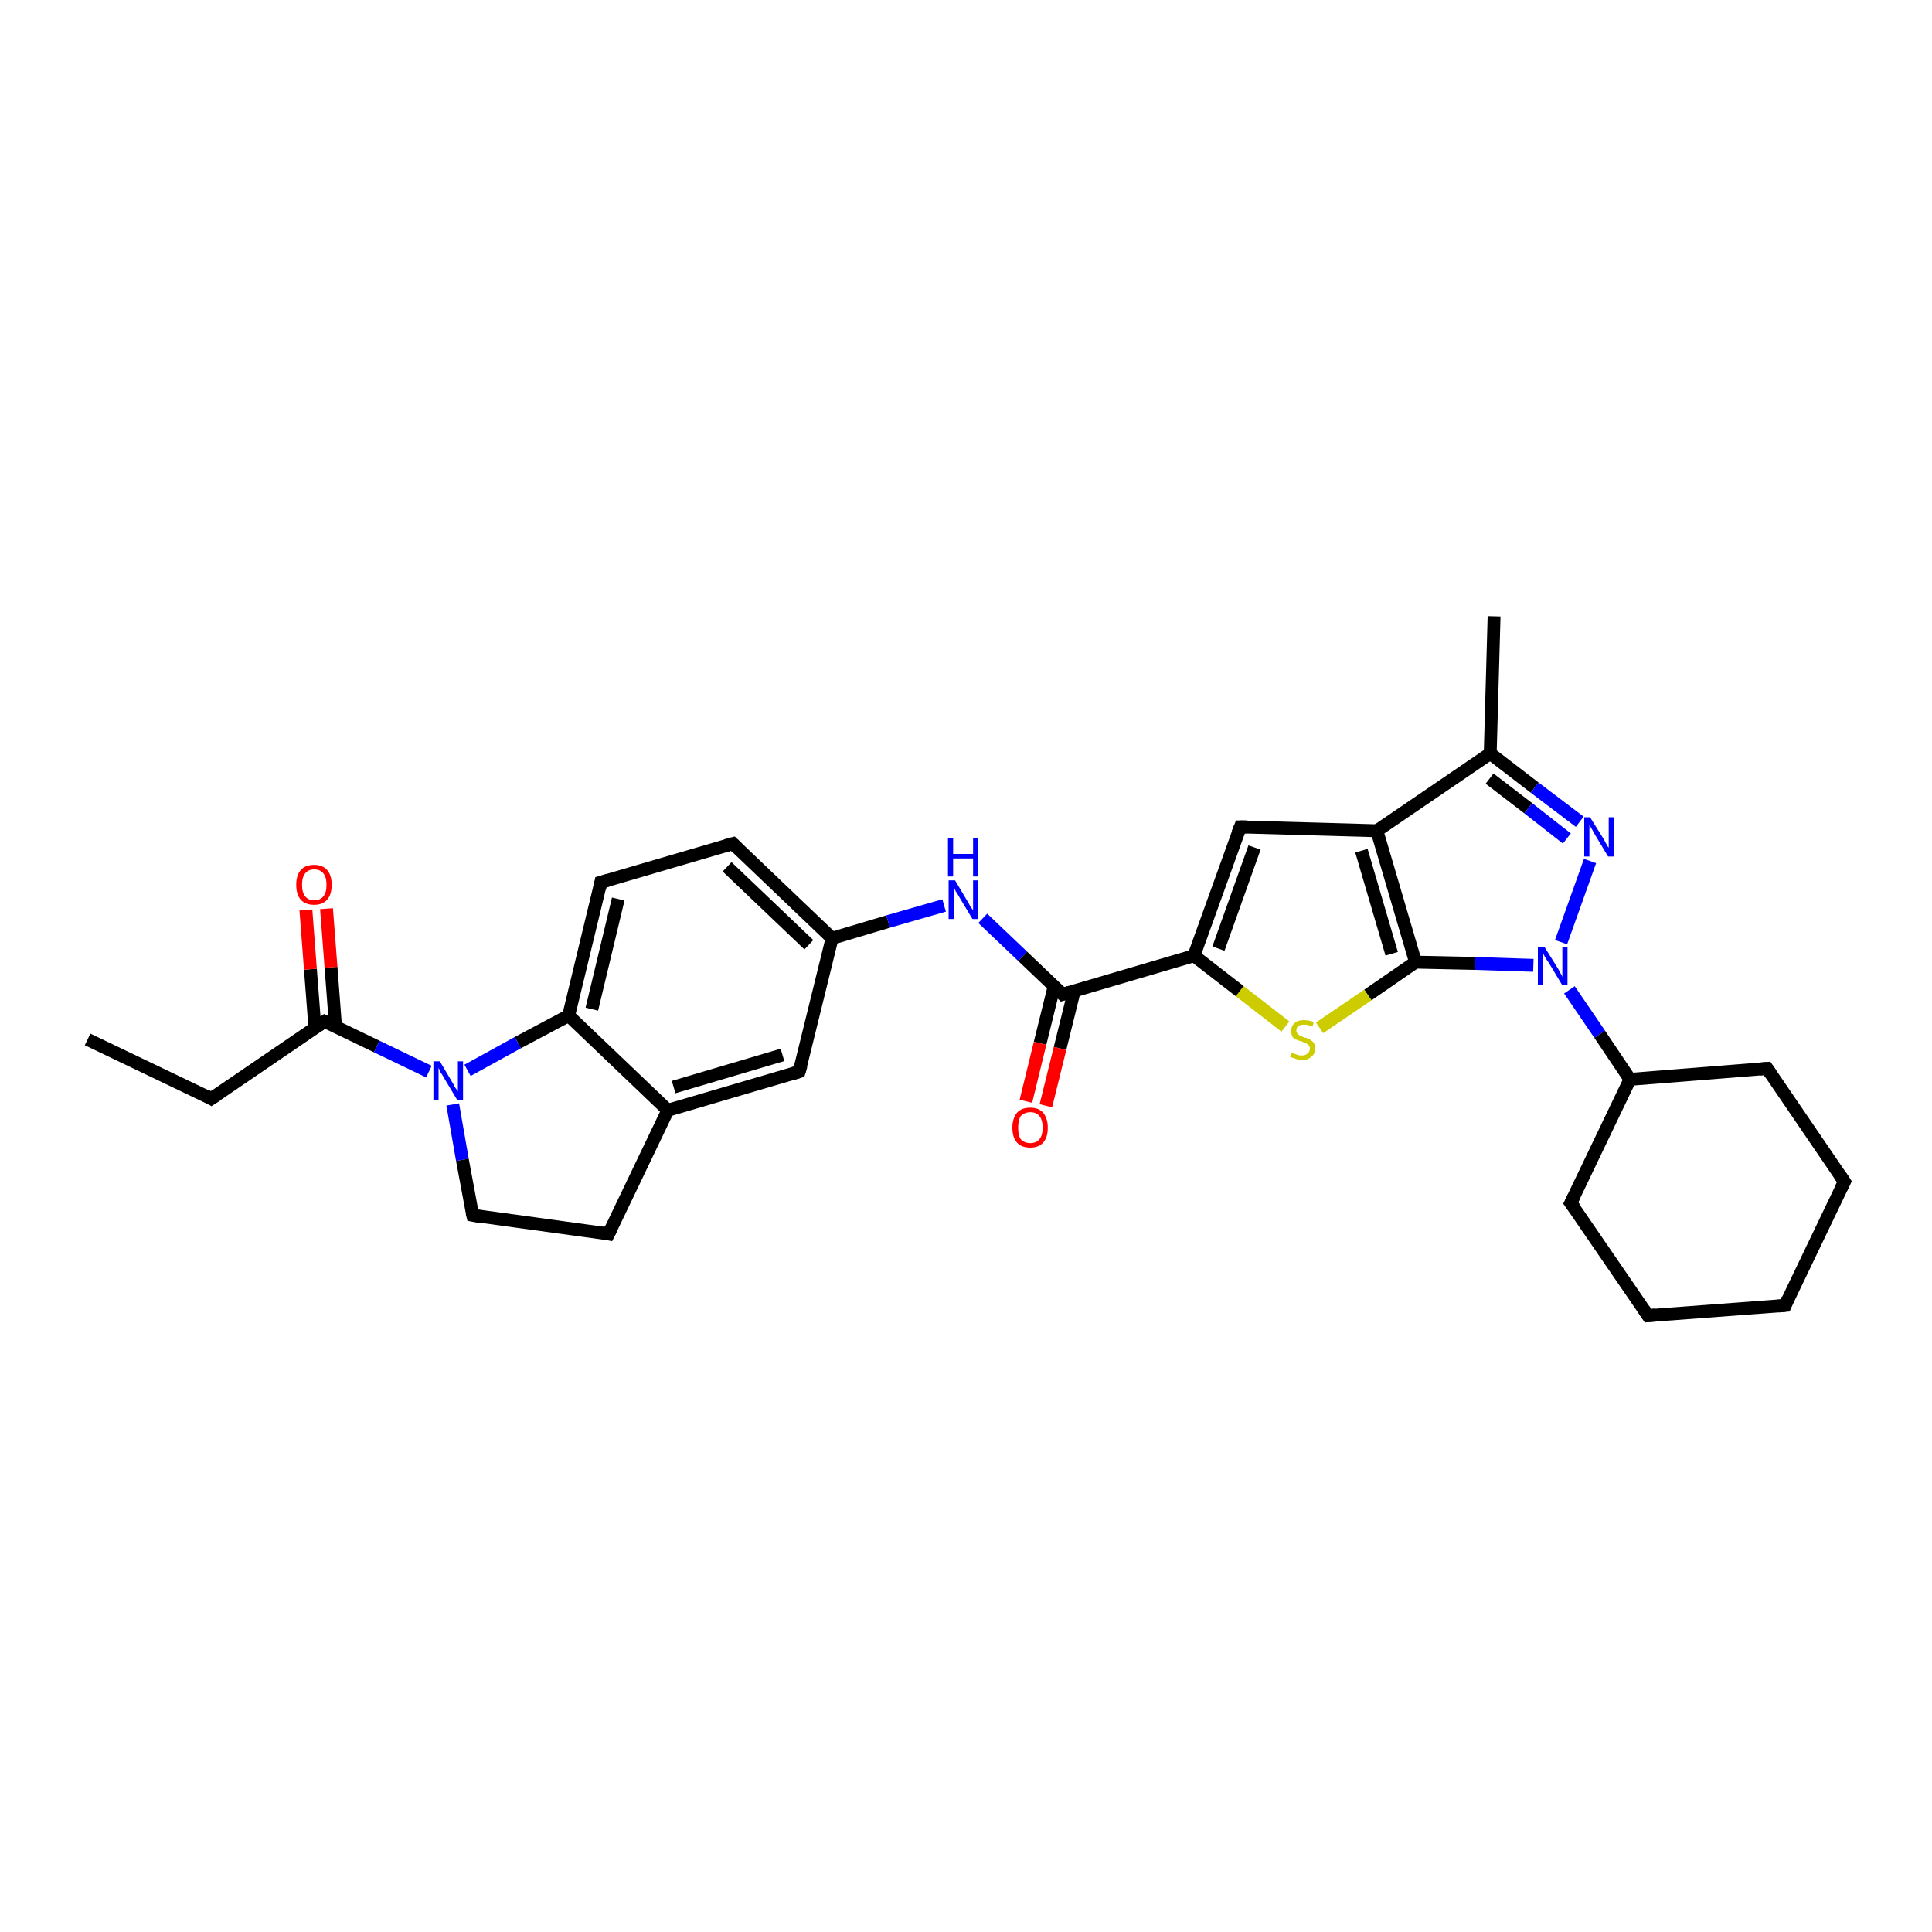 <?xml version='1.0' encoding='iso-8859-1'?>
<svg version='1.1' baseProfile='full'
              xmlns='http://www.w3.org/2000/svg'
                      xmlns:rdkit='http://www.rdkit.org/xml'
                      xmlns:xlink='http://www.w3.org/1999/xlink'
                  xml:space='preserve'
width='300px' height='300px' viewBox='0 0 300 300'>
<!-- END OF HEADER -->
<rect style='opacity:1.0;fill:#FFFFFF;stroke:none' width='300.0' height='300.0' x='0.0' y='0.0'> </rect>
<path class='bond-0 atom-0 atom-1' d='M 13.6,161.4 L 32.8,170.6' style='fill:none;fill-rule:evenodd;stroke:#000000;stroke-width:2.0px;stroke-linecap:butt;stroke-linejoin:miter;stroke-opacity:1' />
<path class='bond-1 atom-1 atom-2' d='M 32.8,170.6 L 50.4,158.6' style='fill:none;fill-rule:evenodd;stroke:#000000;stroke-width:2.0px;stroke-linecap:butt;stroke-linejoin:miter;stroke-opacity:1' />
<path class='bond-2 atom-2 atom-3' d='M 52.1,159.4 L 51.4,150.2' style='fill:none;fill-rule:evenodd;stroke:#000000;stroke-width:2.0px;stroke-linecap:butt;stroke-linejoin:miter;stroke-opacity:1' />
<path class='bond-2 atom-2 atom-3' d='M 51.4,150.2 L 50.7,141.1' style='fill:none;fill-rule:evenodd;stroke:#FF0000;stroke-width:2.0px;stroke-linecap:butt;stroke-linejoin:miter;stroke-opacity:1' />
<path class='bond-2 atom-2 atom-3' d='M 48.9,159.6 L 48.2,150.5' style='fill:none;fill-rule:evenodd;stroke:#000000;stroke-width:2.0px;stroke-linecap:butt;stroke-linejoin:miter;stroke-opacity:1' />
<path class='bond-2 atom-2 atom-3' d='M 48.2,150.5 L 47.5,141.3' style='fill:none;fill-rule:evenodd;stroke:#FF0000;stroke-width:2.0px;stroke-linecap:butt;stroke-linejoin:miter;stroke-opacity:1' />
<path class='bond-3 atom-2 atom-4' d='M 50.4,158.6 L 58.5,162.5' style='fill:none;fill-rule:evenodd;stroke:#000000;stroke-width:2.0px;stroke-linecap:butt;stroke-linejoin:miter;stroke-opacity:1' />
<path class='bond-3 atom-2 atom-4' d='M 58.5,162.5 L 66.6,166.4' style='fill:none;fill-rule:evenodd;stroke:#0000FF;stroke-width:2.0px;stroke-linecap:butt;stroke-linejoin:miter;stroke-opacity:1' />
<path class='bond-4 atom-4 atom-5' d='M 70.3,171.5 L 71.8,180.1' style='fill:none;fill-rule:evenodd;stroke:#0000FF;stroke-width:2.0px;stroke-linecap:butt;stroke-linejoin:miter;stroke-opacity:1' />
<path class='bond-4 atom-4 atom-5' d='M 71.8,180.1 L 73.4,188.7' style='fill:none;fill-rule:evenodd;stroke:#000000;stroke-width:2.0px;stroke-linecap:butt;stroke-linejoin:miter;stroke-opacity:1' />
<path class='bond-5 atom-5 atom-6' d='M 73.4,188.7 L 94.5,191.6' style='fill:none;fill-rule:evenodd;stroke:#000000;stroke-width:2.0px;stroke-linecap:butt;stroke-linejoin:miter;stroke-opacity:1' />
<path class='bond-6 atom-6 atom-7' d='M 94.5,191.6 L 103.7,172.4' style='fill:none;fill-rule:evenodd;stroke:#000000;stroke-width:2.0px;stroke-linecap:butt;stroke-linejoin:miter;stroke-opacity:1' />
<path class='bond-7 atom-7 atom-8' d='M 103.7,172.4 L 124.1,166.4' style='fill:none;fill-rule:evenodd;stroke:#000000;stroke-width:2.0px;stroke-linecap:butt;stroke-linejoin:miter;stroke-opacity:1' />
<path class='bond-7 atom-7 atom-8' d='M 104.6,168.8 L 121.5,163.8' style='fill:none;fill-rule:evenodd;stroke:#000000;stroke-width:2.0px;stroke-linecap:butt;stroke-linejoin:miter;stroke-opacity:1' />
<path class='bond-8 atom-8 atom-9' d='M 124.1,166.4 L 129.2,145.7' style='fill:none;fill-rule:evenodd;stroke:#000000;stroke-width:2.0px;stroke-linecap:butt;stroke-linejoin:miter;stroke-opacity:1' />
<path class='bond-9 atom-9 atom-10' d='M 129.2,145.7 L 137.9,143.1' style='fill:none;fill-rule:evenodd;stroke:#000000;stroke-width:2.0px;stroke-linecap:butt;stroke-linejoin:miter;stroke-opacity:1' />
<path class='bond-9 atom-9 atom-10' d='M 137.9,143.1 L 146.6,140.6' style='fill:none;fill-rule:evenodd;stroke:#0000FF;stroke-width:2.0px;stroke-linecap:butt;stroke-linejoin:miter;stroke-opacity:1' />
<path class='bond-10 atom-10 atom-11' d='M 152.6,142.6 L 158.8,148.5' style='fill:none;fill-rule:evenodd;stroke:#0000FF;stroke-width:2.0px;stroke-linecap:butt;stroke-linejoin:miter;stroke-opacity:1' />
<path class='bond-10 atom-10 atom-11' d='M 158.8,148.5 L 165.0,154.4' style='fill:none;fill-rule:evenodd;stroke:#000000;stroke-width:2.0px;stroke-linecap:butt;stroke-linejoin:miter;stroke-opacity:1' />
<path class='bond-11 atom-11 atom-12' d='M 163.7,153.1 L 161.5,162.0' style='fill:none;fill-rule:evenodd;stroke:#000000;stroke-width:2.0px;stroke-linecap:butt;stroke-linejoin:miter;stroke-opacity:1' />
<path class='bond-11 atom-11 atom-12' d='M 161.5,162.0 L 159.3,171.0' style='fill:none;fill-rule:evenodd;stroke:#FF0000;stroke-width:2.0px;stroke-linecap:butt;stroke-linejoin:miter;stroke-opacity:1' />
<path class='bond-11 atom-11 atom-12' d='M 166.8,153.9 L 164.6,162.8' style='fill:none;fill-rule:evenodd;stroke:#000000;stroke-width:2.0px;stroke-linecap:butt;stroke-linejoin:miter;stroke-opacity:1' />
<path class='bond-11 atom-11 atom-12' d='M 164.6,162.8 L 162.4,171.7' style='fill:none;fill-rule:evenodd;stroke:#FF0000;stroke-width:2.0px;stroke-linecap:butt;stroke-linejoin:miter;stroke-opacity:1' />
<path class='bond-12 atom-11 atom-13' d='M 165.0,154.4 L 185.4,148.4' style='fill:none;fill-rule:evenodd;stroke:#000000;stroke-width:2.0px;stroke-linecap:butt;stroke-linejoin:miter;stroke-opacity:1' />
<path class='bond-13 atom-13 atom-14' d='M 185.4,148.4 L 192.6,128.4' style='fill:none;fill-rule:evenodd;stroke:#000000;stroke-width:2.0px;stroke-linecap:butt;stroke-linejoin:miter;stroke-opacity:1' />
<path class='bond-13 atom-13 atom-14' d='M 189.2,147.3 L 194.8,131.6' style='fill:none;fill-rule:evenodd;stroke:#000000;stroke-width:2.0px;stroke-linecap:butt;stroke-linejoin:miter;stroke-opacity:1' />
<path class='bond-14 atom-14 atom-15' d='M 192.6,128.4 L 213.8,129.0' style='fill:none;fill-rule:evenodd;stroke:#000000;stroke-width:2.0px;stroke-linecap:butt;stroke-linejoin:miter;stroke-opacity:1' />
<path class='bond-15 atom-15 atom-16' d='M 213.8,129.0 L 231.4,117.0' style='fill:none;fill-rule:evenodd;stroke:#000000;stroke-width:2.0px;stroke-linecap:butt;stroke-linejoin:miter;stroke-opacity:1' />
<path class='bond-16 atom-16 atom-17' d='M 231.4,117.0 L 232.0,95.7' style='fill:none;fill-rule:evenodd;stroke:#000000;stroke-width:2.0px;stroke-linecap:butt;stroke-linejoin:miter;stroke-opacity:1' />
<path class='bond-17 atom-16 atom-18' d='M 231.4,117.0 L 238.3,122.3' style='fill:none;fill-rule:evenodd;stroke:#000000;stroke-width:2.0px;stroke-linecap:butt;stroke-linejoin:miter;stroke-opacity:1' />
<path class='bond-17 atom-16 atom-18' d='M 238.3,122.3 L 245.3,127.6' style='fill:none;fill-rule:evenodd;stroke:#0000FF;stroke-width:2.0px;stroke-linecap:butt;stroke-linejoin:miter;stroke-opacity:1' />
<path class='bond-17 atom-16 atom-18' d='M 231.3,120.9 L 237.3,125.5' style='fill:none;fill-rule:evenodd;stroke:#000000;stroke-width:2.0px;stroke-linecap:butt;stroke-linejoin:miter;stroke-opacity:1' />
<path class='bond-17 atom-16 atom-18' d='M 237.3,125.5 L 243.3,130.2' style='fill:none;fill-rule:evenodd;stroke:#0000FF;stroke-width:2.0px;stroke-linecap:butt;stroke-linejoin:miter;stroke-opacity:1' />
<path class='bond-18 atom-18 atom-19' d='M 246.9,133.7 L 242.4,146.3' style='fill:none;fill-rule:evenodd;stroke:#0000FF;stroke-width:2.0px;stroke-linecap:butt;stroke-linejoin:miter;stroke-opacity:1' />
<path class='bond-19 atom-19 atom-20' d='M 243.7,153.7 L 248.4,160.6' style='fill:none;fill-rule:evenodd;stroke:#0000FF;stroke-width:2.0px;stroke-linecap:butt;stroke-linejoin:miter;stroke-opacity:1' />
<path class='bond-19 atom-19 atom-20' d='M 248.4,160.6 L 253.1,167.6' style='fill:none;fill-rule:evenodd;stroke:#000000;stroke-width:2.0px;stroke-linecap:butt;stroke-linejoin:miter;stroke-opacity:1' />
<path class='bond-20 atom-20 atom-21' d='M 253.1,167.6 L 243.9,186.8' style='fill:none;fill-rule:evenodd;stroke:#000000;stroke-width:2.0px;stroke-linecap:butt;stroke-linejoin:miter;stroke-opacity:1' />
<path class='bond-21 atom-21 atom-22' d='M 243.9,186.8 L 255.9,204.3' style='fill:none;fill-rule:evenodd;stroke:#000000;stroke-width:2.0px;stroke-linecap:butt;stroke-linejoin:miter;stroke-opacity:1' />
<path class='bond-22 atom-22 atom-23' d='M 255.9,204.3 L 277.2,202.7' style='fill:none;fill-rule:evenodd;stroke:#000000;stroke-width:2.0px;stroke-linecap:butt;stroke-linejoin:miter;stroke-opacity:1' />
<path class='bond-23 atom-23 atom-24' d='M 277.2,202.7 L 286.4,183.5' style='fill:none;fill-rule:evenodd;stroke:#000000;stroke-width:2.0px;stroke-linecap:butt;stroke-linejoin:miter;stroke-opacity:1' />
<path class='bond-24 atom-24 atom-25' d='M 286.4,183.5 L 274.4,165.9' style='fill:none;fill-rule:evenodd;stroke:#000000;stroke-width:2.0px;stroke-linecap:butt;stroke-linejoin:miter;stroke-opacity:1' />
<path class='bond-25 atom-19 atom-26' d='M 238.1,149.9 L 229.0,149.6' style='fill:none;fill-rule:evenodd;stroke:#0000FF;stroke-width:2.0px;stroke-linecap:butt;stroke-linejoin:miter;stroke-opacity:1' />
<path class='bond-25 atom-19 atom-26' d='M 229.0,149.6 L 219.8,149.4' style='fill:none;fill-rule:evenodd;stroke:#000000;stroke-width:2.0px;stroke-linecap:butt;stroke-linejoin:miter;stroke-opacity:1' />
<path class='bond-26 atom-26 atom-27' d='M 219.8,149.4 L 212.4,154.5' style='fill:none;fill-rule:evenodd;stroke:#000000;stroke-width:2.0px;stroke-linecap:butt;stroke-linejoin:miter;stroke-opacity:1' />
<path class='bond-26 atom-26 atom-27' d='M 212.4,154.5 L 204.9,159.6' style='fill:none;fill-rule:evenodd;stroke:#CCCC00;stroke-width:2.0px;stroke-linecap:butt;stroke-linejoin:miter;stroke-opacity:1' />
<path class='bond-27 atom-9 atom-28' d='M 129.2,145.7 L 113.8,131.0' style='fill:none;fill-rule:evenodd;stroke:#000000;stroke-width:2.0px;stroke-linecap:butt;stroke-linejoin:miter;stroke-opacity:1' />
<path class='bond-27 atom-9 atom-28' d='M 125.6,146.7 L 112.9,134.6' style='fill:none;fill-rule:evenodd;stroke:#000000;stroke-width:2.0px;stroke-linecap:butt;stroke-linejoin:miter;stroke-opacity:1' />
<path class='bond-28 atom-28 atom-29' d='M 113.8,131.0 L 93.3,137.0' style='fill:none;fill-rule:evenodd;stroke:#000000;stroke-width:2.0px;stroke-linecap:butt;stroke-linejoin:miter;stroke-opacity:1' />
<path class='bond-29 atom-29 atom-30' d='M 93.3,137.0 L 88.3,157.7' style='fill:none;fill-rule:evenodd;stroke:#000000;stroke-width:2.0px;stroke-linecap:butt;stroke-linejoin:miter;stroke-opacity:1' />
<path class='bond-29 atom-29 atom-30' d='M 96.0,139.6 L 91.9,156.7' style='fill:none;fill-rule:evenodd;stroke:#000000;stroke-width:2.0px;stroke-linecap:butt;stroke-linejoin:miter;stroke-opacity:1' />
<path class='bond-30 atom-30 atom-4' d='M 88.3,157.7 L 80.4,161.9' style='fill:none;fill-rule:evenodd;stroke:#000000;stroke-width:2.0px;stroke-linecap:butt;stroke-linejoin:miter;stroke-opacity:1' />
<path class='bond-30 atom-30 atom-4' d='M 80.4,161.9 L 72.6,166.2' style='fill:none;fill-rule:evenodd;stroke:#0000FF;stroke-width:2.0px;stroke-linecap:butt;stroke-linejoin:miter;stroke-opacity:1' />
<path class='bond-31 atom-30 atom-7' d='M 88.3,157.7 L 103.7,172.4' style='fill:none;fill-rule:evenodd;stroke:#000000;stroke-width:2.0px;stroke-linecap:butt;stroke-linejoin:miter;stroke-opacity:1' />
<path class='bond-32 atom-27 atom-13' d='M 199.6,159.4 L 192.5,153.9' style='fill:none;fill-rule:evenodd;stroke:#CCCC00;stroke-width:2.0px;stroke-linecap:butt;stroke-linejoin:miter;stroke-opacity:1' />
<path class='bond-32 atom-27 atom-13' d='M 192.5,153.9 L 185.4,148.4' style='fill:none;fill-rule:evenodd;stroke:#000000;stroke-width:2.0px;stroke-linecap:butt;stroke-linejoin:miter;stroke-opacity:1' />
<path class='bond-33 atom-26 atom-15' d='M 219.8,149.4 L 213.8,129.0' style='fill:none;fill-rule:evenodd;stroke:#000000;stroke-width:2.0px;stroke-linecap:butt;stroke-linejoin:miter;stroke-opacity:1' />
<path class='bond-33 atom-26 atom-15' d='M 216.1,148.1 L 211.4,132.1' style='fill:none;fill-rule:evenodd;stroke:#000000;stroke-width:2.0px;stroke-linecap:butt;stroke-linejoin:miter;stroke-opacity:1' />
<path class='bond-34 atom-25 atom-20' d='M 274.4,165.9 L 253.1,167.6' style='fill:none;fill-rule:evenodd;stroke:#000000;stroke-width:2.0px;stroke-linecap:butt;stroke-linejoin:miter;stroke-opacity:1' />
<path d='M 31.9,170.1 L 32.8,170.6 L 33.7,170.0' style='fill:none;stroke:#000000;stroke-width:2.0px;stroke-linecap:butt;stroke-linejoin:miter;stroke-opacity:1;' />
<path d='M 49.5,159.2 L 50.4,158.6 L 50.8,158.8' style='fill:none;stroke:#000000;stroke-width:2.0px;stroke-linecap:butt;stroke-linejoin:miter;stroke-opacity:1;' />
<path d='M 73.3,188.3 L 73.4,188.7 L 74.5,188.9' style='fill:none;stroke:#000000;stroke-width:2.0px;stroke-linecap:butt;stroke-linejoin:miter;stroke-opacity:1;' />
<path d='M 93.5,191.4 L 94.5,191.6 L 95.0,190.6' style='fill:none;stroke:#000000;stroke-width:2.0px;stroke-linecap:butt;stroke-linejoin:miter;stroke-opacity:1;' />
<path d='M 123.1,166.7 L 124.1,166.4 L 124.4,165.4' style='fill:none;stroke:#000000;stroke-width:2.0px;stroke-linecap:butt;stroke-linejoin:miter;stroke-opacity:1;' />
<path d='M 164.7,154.1 L 165.0,154.4 L 166.0,154.1' style='fill:none;stroke:#000000;stroke-width:2.0px;stroke-linecap:butt;stroke-linejoin:miter;stroke-opacity:1;' />
<path d='M 192.2,129.4 L 192.6,128.4 L 193.6,128.4' style='fill:none;stroke:#000000;stroke-width:2.0px;stroke-linecap:butt;stroke-linejoin:miter;stroke-opacity:1;' />
<path d='M 244.4,185.8 L 243.9,186.8 L 244.5,187.6' style='fill:none;stroke:#000000;stroke-width:2.0px;stroke-linecap:butt;stroke-linejoin:miter;stroke-opacity:1;' />
<path d='M 255.3,203.4 L 255.9,204.3 L 257.0,204.2' style='fill:none;stroke:#000000;stroke-width:2.0px;stroke-linecap:butt;stroke-linejoin:miter;stroke-opacity:1;' />
<path d='M 276.1,202.8 L 277.2,202.7 L 277.6,201.7' style='fill:none;stroke:#000000;stroke-width:2.0px;stroke-linecap:butt;stroke-linejoin:miter;stroke-opacity:1;' />
<path d='M 285.9,184.5 L 286.4,183.5 L 285.8,182.6' style='fill:none;stroke:#000000;stroke-width:2.0px;stroke-linecap:butt;stroke-linejoin:miter;stroke-opacity:1;' />
<path d='M 275.0,166.8 L 274.4,165.9 L 273.3,166.0' style='fill:none;stroke:#000000;stroke-width:2.0px;stroke-linecap:butt;stroke-linejoin:miter;stroke-opacity:1;' />
<path d='M 114.5,131.7 L 113.8,131.0 L 112.7,131.3' style='fill:none;stroke:#000000;stroke-width:2.0px;stroke-linecap:butt;stroke-linejoin:miter;stroke-opacity:1;' />
<path d='M 94.4,136.7 L 93.3,137.0 L 93.1,138.0' style='fill:none;stroke:#000000;stroke-width:2.0px;stroke-linecap:butt;stroke-linejoin:miter;stroke-opacity:1;' />
<path class='atom-3' d='M 46.0 137.4
Q 46.0 135.9, 46.7 135.1
Q 47.4 134.3, 48.8 134.3
Q 50.1 134.3, 50.8 135.1
Q 51.5 135.9, 51.5 137.4
Q 51.5 138.9, 50.8 139.7
Q 50.1 140.5, 48.8 140.5
Q 47.4 140.5, 46.7 139.7
Q 46.0 138.9, 46.0 137.4
M 48.8 139.8
Q 49.7 139.8, 50.2 139.2
Q 50.7 138.6, 50.7 137.4
Q 50.7 136.2, 50.2 135.6
Q 49.7 135.0, 48.8 135.0
Q 47.9 135.0, 47.4 135.6
Q 46.9 136.2, 46.9 137.4
Q 46.9 138.6, 47.4 139.2
Q 47.9 139.8, 48.8 139.8
' fill='#FF0000'/>
<path class='atom-4' d='M 68.3 164.8
L 70.2 168.0
Q 70.4 168.3, 70.7 168.9
Q 71.1 169.4, 71.1 169.5
L 71.1 164.8
L 71.9 164.8
L 71.9 170.8
L 71.0 170.8
L 68.9 167.3
Q 68.7 166.9, 68.4 166.5
Q 68.2 166.0, 68.1 165.8
L 68.1 170.8
L 67.3 170.8
L 67.3 164.8
L 68.3 164.8
' fill='#0000FF'/>
<path class='atom-10' d='M 148.3 136.7
L 150.2 139.9
Q 150.4 140.2, 150.7 140.8
Q 151.1 141.3, 151.1 141.4
L 151.1 136.7
L 151.9 136.7
L 151.9 142.7
L 151.0 142.7
L 148.9 139.2
Q 148.7 138.8, 148.4 138.4
Q 148.2 137.9, 148.1 137.7
L 148.1 142.7
L 147.3 142.7
L 147.3 136.7
L 148.3 136.7
' fill='#0000FF'/>
<path class='atom-10' d='M 147.2 130.1
L 148.0 130.1
L 148.0 132.6
L 151.1 132.6
L 151.1 130.1
L 151.9 130.1
L 151.9 136.1
L 151.1 136.1
L 151.1 133.3
L 148.0 133.3
L 148.0 136.1
L 147.2 136.1
L 147.2 130.1
' fill='#0000FF'/>
<path class='atom-12' d='M 157.2 175.1
Q 157.2 173.7, 157.9 172.8
Q 158.6 172.0, 160.0 172.0
Q 161.3 172.0, 162.0 172.8
Q 162.7 173.7, 162.7 175.1
Q 162.7 176.6, 162.0 177.4
Q 161.3 178.2, 160.0 178.2
Q 158.6 178.2, 157.9 177.4
Q 157.2 176.6, 157.2 175.1
M 160.0 177.5
Q 160.9 177.5, 161.4 176.9
Q 161.9 176.3, 161.9 175.1
Q 161.9 173.9, 161.4 173.3
Q 160.9 172.7, 160.0 172.7
Q 159.1 172.7, 158.5 173.3
Q 158.1 173.9, 158.1 175.1
Q 158.1 176.3, 158.5 176.9
Q 159.1 177.5, 160.0 177.5
' fill='#FF0000'/>
<path class='atom-18' d='M 246.9 126.9
L 248.9 130.1
Q 249.1 130.4, 249.4 131.0
Q 249.7 131.6, 249.8 131.6
L 249.8 126.9
L 250.6 126.9
L 250.6 133.0
L 249.7 133.0
L 247.6 129.5
Q 247.4 129.1, 247.1 128.6
Q 246.8 128.1, 246.8 128.0
L 246.8 133.0
L 246.0 133.0
L 246.0 126.9
L 246.9 126.9
' fill='#0000FF'/>
<path class='atom-19' d='M 239.8 147.0
L 241.8 150.2
Q 242.0 150.5, 242.3 151.1
Q 242.6 151.6, 242.6 151.7
L 242.6 147.0
L 243.4 147.0
L 243.4 153.0
L 242.6 153.0
L 240.5 149.5
Q 240.2 149.1, 239.9 148.6
Q 239.7 148.2, 239.6 148.0
L 239.6 153.0
L 238.8 153.0
L 238.8 147.0
L 239.8 147.0
' fill='#0000FF'/>
<path class='atom-27' d='M 200.6 163.5
Q 200.6 163.5, 200.9 163.6
Q 201.2 163.7, 201.5 163.8
Q 201.8 163.9, 202.1 163.9
Q 202.7 163.9, 203.0 163.6
Q 203.4 163.3, 203.4 162.8
Q 203.4 162.5, 203.2 162.3
Q 203.0 162.1, 202.8 162.0
Q 202.5 161.9, 202.1 161.7
Q 201.6 161.6, 201.2 161.4
Q 200.9 161.3, 200.7 161.0
Q 200.5 160.6, 200.5 160.1
Q 200.5 159.3, 201.0 158.9
Q 201.5 158.4, 202.5 158.4
Q 203.2 158.4, 204.0 158.7
L 203.8 159.4
Q 203.1 159.1, 202.5 159.1
Q 202.0 159.1, 201.6 159.3
Q 201.3 159.6, 201.3 160.0
Q 201.3 160.3, 201.5 160.5
Q 201.6 160.7, 201.9 160.8
Q 202.1 160.9, 202.5 161.1
Q 203.1 161.2, 203.4 161.4
Q 203.7 161.6, 204.0 161.9
Q 204.2 162.3, 204.2 162.8
Q 204.2 163.7, 203.6 164.1
Q 203.1 164.6, 202.2 164.6
Q 201.6 164.6, 201.2 164.4
Q 200.8 164.3, 200.3 164.1
L 200.6 163.5
' fill='#CCCC00'/>
</svg>
